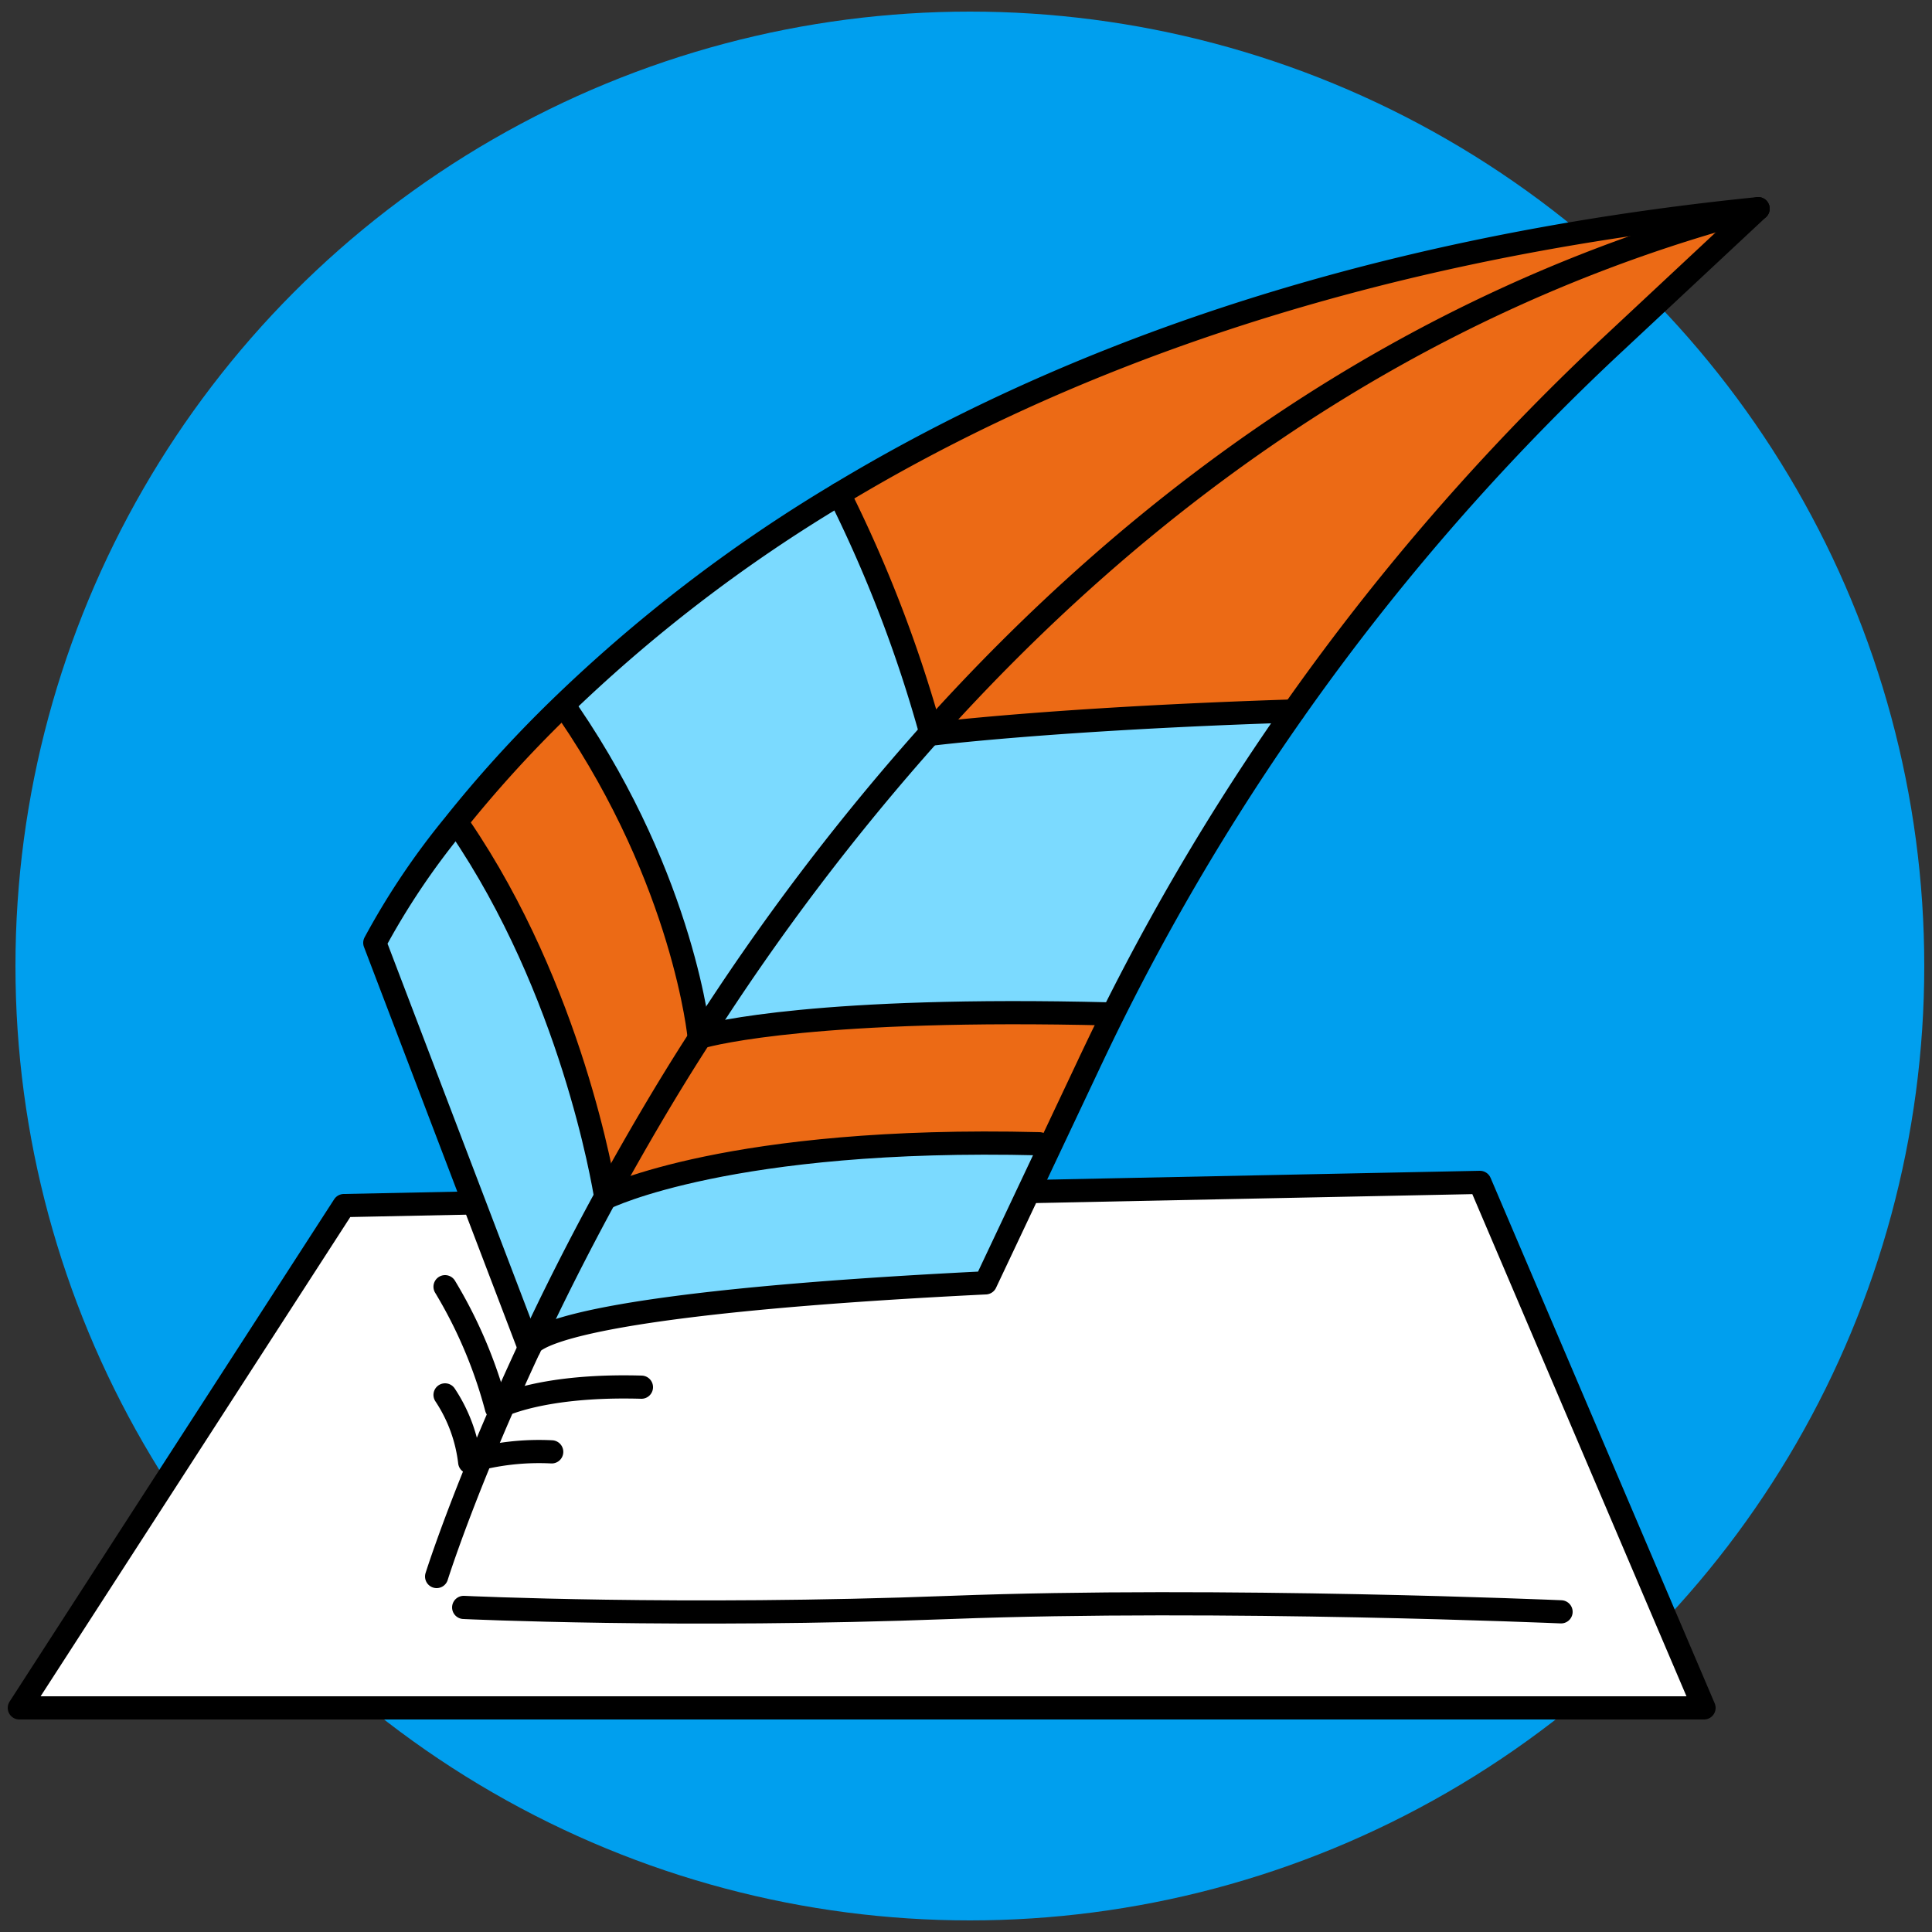 <svg id="Capa_1" data-name="Capa 1" xmlns="http://www.w3.org/2000/svg" viewBox="0 0 250 250"><rect x="0" y="0" width="250" height="250" fill="#333333" stroke="none"/><defs><style>.cls-1{fill:#009fee;}.cls-2,.cls-3{fill:#fff;}.cls-2,.cls-6{stroke:#000;stroke-linecap:round;stroke-linejoin:round;stroke-width:3px;}.cls-4{fill:#ec6a15;}.cls-5{fill:#7bdaff;}.cls-6{fill:none;}</style></defs><title>pe_icon</title><circle class="cls-1" cx="125.5" cy="125" r="123.5"/><polygon class="cls-2" points="2.5 221 44.5 156 191.5 153 220.5 221 2.5 221"/><path class="cls-3" d="M68.75,173.85c-.09.2-.19.4-.28.59C68.47,174.44,68.39,174.22,68.75,173.85Z"/><path class="cls-4" d="M227.5,27,208.73,44.5A303,303,0,0,0,167.39,92h0c-31.12,1-46.88,3-46.88,3l-.06-.21C146.56,65.69,181.67,39,227.5,27Z"/><path class="cls-5" d="M108.59,63.93a171.53,171.53,0,0,1,11.85,30.86,304.43,304.43,0,0,0-29.8,39.36l-.17,0s-1.88-20-16.88-42l-1.33-.38A197,197,0,0,1,108.59,63.93Z"/><path class="cls-5" d="M167.38,92h0a302,302,0,0,0-23.46,39.37l-.34-.17c-37.38-.93-51.29,2.5-52.95,3a304.43,304.43,0,0,1,29.8-39.36l.06.21S136.26,93,167.38,92Z"/><path class="cls-4" d="M143.59,131.2l.34.17c-.94,1.88-1.85,3.77-2.75,5.67-.12.24-.23.48-.34.72l-5.11,10.82L134.5,148c-40-1-56.12,7-56.12,7s0,0,0-.11c3.6-6.6,7.68-13.57,12.28-20.74C92.3,133.7,106.21,130.27,143.59,131.2Z"/><path class="cls-5" d="M59.5,107c14.43,21.17,18.57,46,18.86,47.89-3.7,6.79-6.9,13.18-9.61,19-.36.37-.28.59-.28.59L48.5,122a95.75,95.75,0,0,1,10.18-15.14Z"/><path class="cls-4" d="M227.5,27c-45.83,12-80.94,38.69-107.06,67.79a171.53,171.53,0,0,0-11.85-30.86C136.06,47.35,174.61,32.33,227.5,27Z"/><path class="cls-5" d="M135.73,148.58,127.5,166c-48.79,2.4-57.3,6.36-58.75,7.85,2.71-5.78,5.91-12.17,9.61-19,0,.07,0,.11,0,.11s16.12-8,56.12-7Z"/><path class="cls-4" d="M90.47,134.2l.17,0C86,141.32,82,148.29,78.36,154.89,78.07,153,73.93,128.17,59.5,107l-.82-.14a160.15,160.15,0,0,1,13.58-15l1.33.38C88.59,114.2,90.47,134.2,90.47,134.2Z"/><path class="cls-6" d="M227.5,27c-45.83,12-80.94,38.69-107.06,67.79a304.43,304.43,0,0,0-29.8,39.36C86,141.32,82,148.29,78.36,154.89c-3.7,6.79-6.9,13.18-9.61,19-.09.2-.19.4-.28.59q-1.8,3.87-3.32,7.34c-1.09,2.48-2.07,4.8-2.94,6.93C58.31,198.22,56.5,204,56.5,204"/><path class="cls-6" d="M227.5,27c-52.89,5.33-91.44,20.35-118.91,36.93A197,197,0,0,0,72.26,91.82a160.15,160.15,0,0,0-13.58,15A95.75,95.75,0,0,0,48.5,122l20,52.44s-.08-.22.28-.59c1.45-1.49,10-5.45,58.75-7.85l8.23-17.42,5.11-10.82c.11-.24.22-.48.34-.72.9-1.9,1.81-3.79,2.75-5.67a304.72,304.72,0,0,1,64.8-86.87Z"/><path class="cls-6" d="M134.5,148c-40-1-56.12,7-56.12,7s0,0,0-.11C78.07,153,73.93,128.17,59.5,107"/><path class="cls-6" d="M143.59,131.2c-37.38-.93-51.29,2.5-52.95,3l-.17,0s-1.88-20-16.88-42"/><path class="cls-6" d="M108.59,63.93a171.53,171.53,0,0,1,11.85,30.86l.06.21s15.76-2,46.88-3"/><path class="cls-6" d="M83,179.5c-10.27-.29-15.82,1.45-17.85,2.28a7.66,7.66,0,0,0-.91.42,60.14,60.14,0,0,0-6.65-15.7"/><path class="cls-6" d="M71.39,187.87a32.65,32.65,0,0,0-9.18.84,9.15,9.15,0,0,0-1.43.49,19.88,19.88,0,0,0-3.19-8.7"/><path class="cls-2" d="M60,208s28,1.33,63,0,79,.57,79,.57"/></svg>